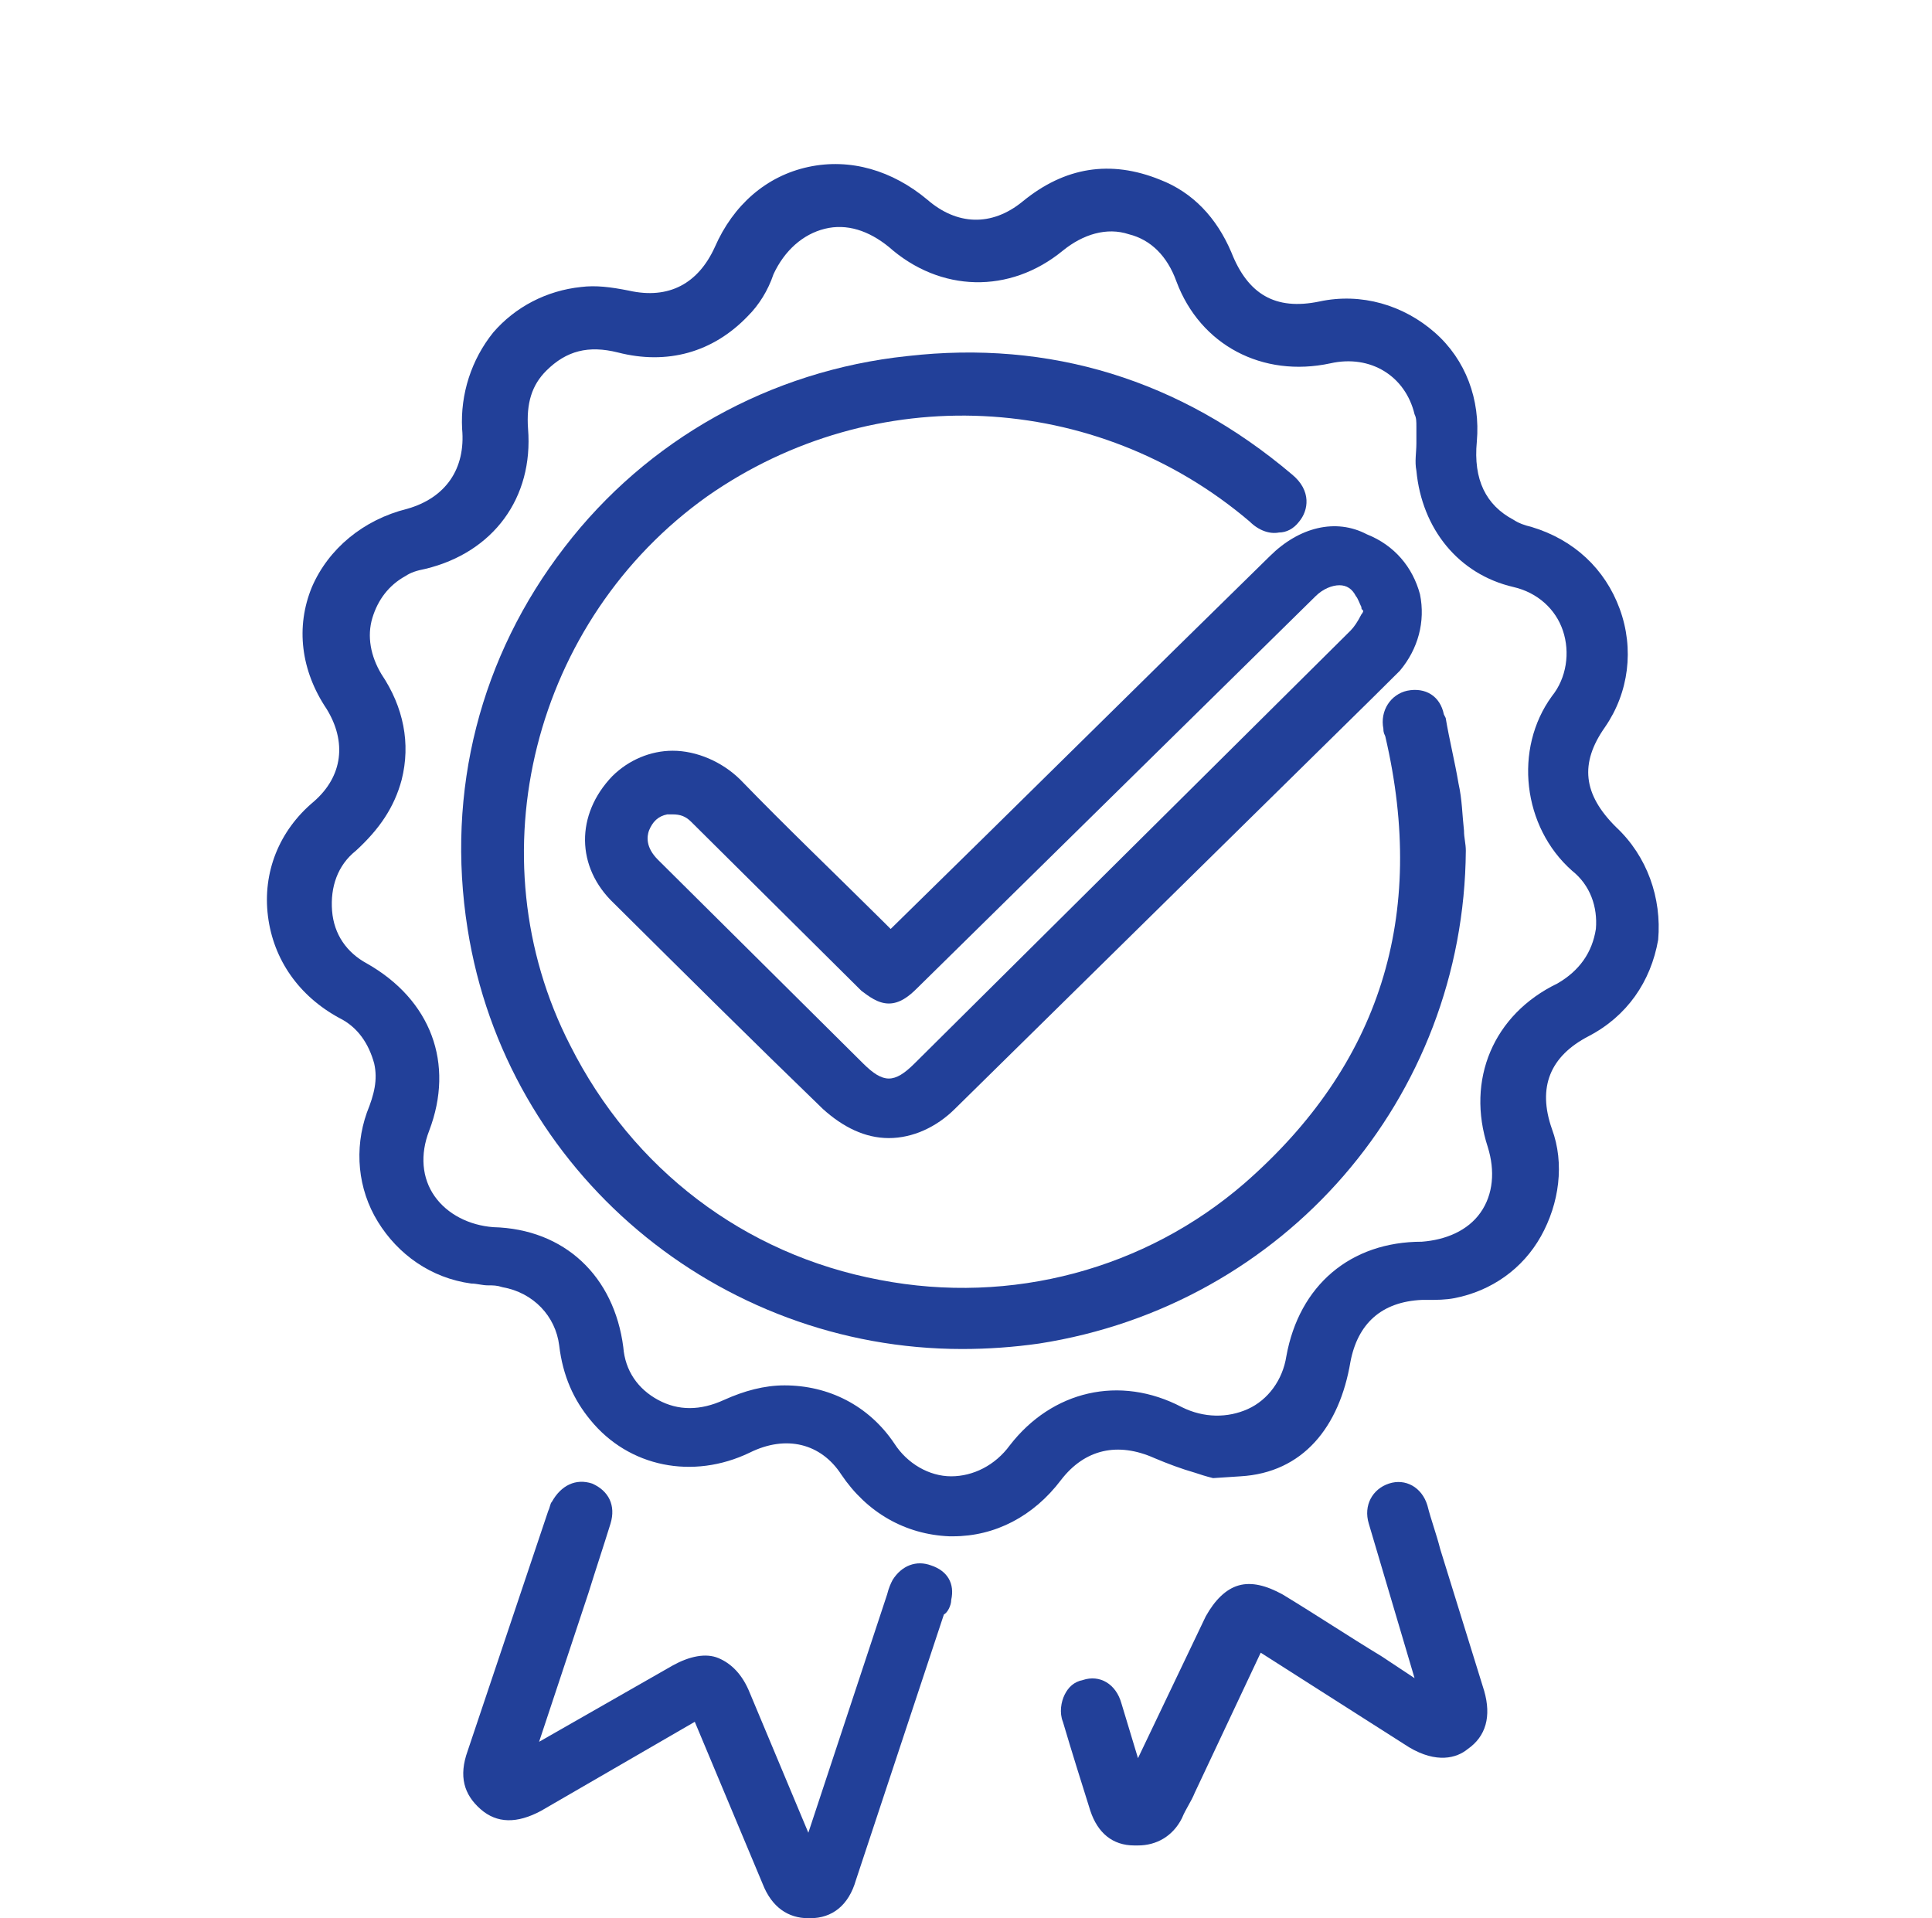 <?xml version="1.0" encoding="UTF-8"?> <svg xmlns="http://www.w3.org/2000/svg" width="141" height="140" viewBox="0 0 141 140" fill="none"> <path d="M117.94 60.364C115.534 57.975 115.267 55.719 117.138 53.064C118.876 50.543 119.277 47.357 118.208 44.437C117.138 41.517 114.866 39.394 111.791 38.465C111.257 38.332 110.856 38.199 110.455 37.934C108.449 36.872 107.514 35.014 107.781 32.226C108.048 29.174 106.979 26.254 104.707 24.263C102.434 22.272 99.36 21.343 96.285 22.006C93.077 22.67 91.072 21.476 89.869 18.423C88.799 15.901 87.062 14.043 84.656 13.114C81.046 11.654 77.704 12.185 74.63 14.707C72.358 16.565 69.818 16.432 67.679 14.574C65.139 12.45 62.065 11.521 58.99 12.185C55.916 12.848 53.509 14.972 52.173 18.025C50.97 20.679 48.831 21.874 45.89 21.21C44.553 20.945 43.484 20.812 42.414 20.945C39.875 21.21 37.602 22.405 35.998 24.263C34.394 26.254 33.592 28.776 33.726 31.297C33.993 34.217 32.523 36.341 29.715 37.137C26.507 37.934 23.967 40.057 22.764 42.844C21.561 45.764 21.962 48.95 23.834 51.737C25.304 54.126 25.037 56.648 22.898 58.506C20.358 60.63 19.155 63.682 19.556 66.868C19.957 70.053 21.829 72.708 24.77 74.301C26.106 74.964 26.908 76.159 27.309 77.619C27.577 78.813 27.309 79.875 26.775 81.202C25.839 83.857 26.106 86.777 27.577 89.166C29.047 91.555 31.453 93.28 34.394 93.679C34.795 93.679 35.196 93.811 35.597 93.811C35.998 93.811 36.266 93.811 36.666 93.944C38.939 94.342 40.543 96.068 40.81 98.191C41.078 100.448 41.88 102.173 43.083 103.633C45.89 107.084 50.569 108.013 54.712 106.022C57.386 104.695 59.926 105.358 61.396 107.615C63.268 110.402 66.075 111.995 69.283 112.127C69.417 112.127 69.417 112.127 69.55 112.127C72.625 112.127 75.432 110.667 77.437 108.013C79.175 105.757 81.581 105.226 84.254 106.42C85.19 106.818 86.26 107.217 87.195 107.482C87.596 107.615 87.997 107.748 88.532 107.88L90.537 107.748C95.082 107.482 97.755 104.164 98.558 99.386C99.092 96.599 100.83 95.006 103.771 94.873H104.172C104.84 94.873 105.509 94.873 106.177 94.74C108.85 94.21 111.123 92.617 112.46 90.228C113.796 87.839 114.197 84.919 113.262 82.397C112.192 79.344 113.128 77.088 115.935 75.628C118.742 74.168 120.48 71.646 121.015 68.593C121.282 65.541 120.213 62.488 117.94 60.364ZM108.583 83.724C109.118 85.45 108.984 87.175 108.048 88.502C107.113 89.829 105.509 90.493 103.771 90.626C98.558 90.626 94.815 93.811 93.879 98.988C93.612 100.713 92.542 102.173 91.072 102.837C89.601 103.5 87.864 103.5 86.26 102.704C81.715 100.315 76.769 101.509 73.694 105.491C72.625 106.951 71.021 107.748 69.417 107.748C67.812 107.748 66.209 106.818 65.273 105.358C63.401 102.571 60.461 101.111 57.252 101.111C55.782 101.111 54.312 101.509 52.841 102.173C51.103 102.969 49.499 102.969 48.029 102.173C46.558 101.377 45.623 100.049 45.489 98.324C44.821 93.148 41.211 89.697 35.998 89.564C34.26 89.431 32.656 88.635 31.721 87.308C30.785 85.981 30.651 84.255 31.32 82.53C33.191 77.619 31.453 72.973 26.775 70.319C25.304 69.522 24.369 68.195 24.235 66.47C24.101 64.744 24.636 63.152 25.973 62.09C27.71 60.497 28.78 58.904 29.314 56.913C29.983 54.259 29.448 51.604 27.844 49.215C27.042 47.888 26.775 46.428 27.176 45.101C27.577 43.774 28.379 42.712 29.582 42.048C29.983 41.783 30.384 41.65 31.052 41.517C35.998 40.323 38.939 36.341 38.538 31.297C38.404 29.439 38.805 28.112 39.875 27.05C41.345 25.59 42.949 25.192 45.088 25.723C48.697 26.652 52.039 25.723 54.579 23.068C55.381 22.272 56.049 21.21 56.45 20.016C57.252 18.29 58.589 17.096 60.193 16.698C61.797 16.299 63.401 16.83 64.872 18.025C68.615 21.343 73.694 21.476 77.571 18.29C79.041 17.096 80.779 16.565 82.383 17.096C83.987 17.494 85.19 18.688 85.859 20.547C87.596 25.192 92.141 27.581 97.087 26.519C100.028 25.856 102.568 27.448 103.236 30.235C103.37 30.501 103.37 30.766 103.37 31.165V31.563C103.37 31.828 103.37 32.094 103.37 32.359C103.37 33.023 103.236 33.686 103.37 34.35C103.771 38.597 106.444 41.915 110.455 42.844C112.192 43.243 113.529 44.437 114.064 46.03C114.598 47.623 114.331 49.481 113.262 50.808C110.455 54.657 111.123 60.364 114.732 63.55C116.069 64.612 116.604 66.204 116.47 67.797C116.203 69.522 115.267 70.85 113.663 71.779C108.984 74.035 106.979 78.813 108.583 83.724Z" fill="#224099"></path> <path d="M69.421 116.773C69.688 115.578 69.153 114.649 67.95 114.251C66.881 113.853 65.811 114.251 65.143 115.313C65.009 115.578 64.876 115.844 64.742 116.374L58.994 133.762L54.716 123.542C54.182 122.214 53.38 121.418 52.444 121.02C51.508 120.622 50.305 120.887 49.102 121.551L39.344 127.125L42.953 116.242C43.488 114.516 44.023 112.924 44.557 111.198C44.958 109.871 44.423 108.809 43.22 108.278C42.017 107.88 40.948 108.411 40.28 109.605C40.146 109.738 40.146 110.004 40.012 110.269L34.131 127.789C33.462 129.647 33.863 130.974 35.066 132.036C36.269 133.098 37.74 133.098 39.477 132.169L50.706 125.665L55.652 137.478C56.321 139.203 57.523 140 58.994 140H59.128C60.732 140 61.935 139.071 62.469 137.212L68.886 117.834C69.153 117.702 69.421 117.171 69.421 116.773Z" fill="#224099"></path> <path d="M105.108 113.056C104.841 111.994 104.44 110.932 104.173 109.871C103.772 108.543 102.569 107.88 101.366 108.278C100.162 108.676 99.494 109.871 99.895 111.198L103.237 122.48L100.831 120.887C98.425 119.427 96.019 117.834 93.612 116.374C92.409 115.711 91.34 115.445 90.404 115.711C89.469 115.976 88.666 116.772 87.998 117.967L83.052 128.319C82.651 126.992 82.25 125.665 81.849 124.338C81.448 122.878 80.245 122.214 79.042 122.612C78.374 122.745 77.972 123.143 77.705 123.674C77.438 124.205 77.304 125.001 77.572 125.665C78.24 127.921 78.908 130.045 79.577 132.169C80.111 133.761 81.181 134.69 82.785 134.69C82.918 134.69 82.918 134.69 83.052 134.69C84.389 134.69 85.592 134.027 86.26 132.699C86.528 132.036 86.929 131.505 87.196 130.841L92.008 120.621L102.836 127.523C104.841 128.718 106.311 128.319 107.113 127.656C108.45 126.727 108.851 125.267 108.317 123.409L105.108 113.056Z" fill="#224099"></path> <path d="M106.978 62.09C106.978 61.56 106.845 61.161 106.845 60.63C106.711 59.436 106.711 58.374 106.444 57.18C106.176 55.587 105.775 53.994 105.508 52.401L105.374 52.136C105.107 50.809 104.037 50.145 102.701 50.411C101.498 50.676 100.696 51.871 100.963 53.198C100.963 53.331 100.963 53.463 101.097 53.729C104.171 66.869 100.696 77.752 90.804 86.379C83.585 92.618 73.827 95.272 64.203 93.414C54.311 91.556 46.157 85.318 41.612 76.292C34.527 62.489 38.938 45.234 51.637 36.209C63.802 27.715 79.976 28.511 91.205 38.067C91.873 38.731 92.675 38.996 93.344 38.864C93.878 38.864 94.413 38.598 94.814 38.067C95.482 37.271 95.75 35.811 94.279 34.616C86.125 27.715 76.634 24.794 66.208 25.989C56.182 27.051 47.226 32.094 41.211 39.925C35.062 47.889 32.522 57.711 34.126 67.798C36.933 85.583 52.439 98.457 70.218 98.457C72.089 98.457 73.961 98.325 75.832 98.059C93.745 95.272 106.845 80.141 106.978 62.09Z" fill="#224099"></path> <path d="M92.673 40.591C83.45 49.616 74.226 58.774 65.002 67.8C64.869 67.667 64.869 67.667 64.735 67.534L64.2 67.003C60.859 63.685 57.383 60.367 54.041 56.916C52.705 55.589 50.833 54.792 49.095 54.792C47.491 54.792 45.887 55.456 44.684 56.651C42.011 59.438 42.011 63.287 44.818 65.942C49.897 70.985 54.977 76.029 60.056 80.939C61.527 82.267 63.131 83.063 64.869 83.063C66.607 83.063 68.344 82.267 69.681 80.939L100.159 50.943L100.56 50.545C101.094 50.014 101.629 49.483 102.164 48.953C103.501 47.36 104.035 45.369 103.634 43.378C103.1 41.387 101.763 39.794 99.758 38.998C97.485 37.804 94.812 38.467 92.673 40.591ZM64.869 73.241C65.671 73.241 66.339 72.71 66.874 72.18L96.015 43.511C96.55 42.98 97.218 42.714 97.753 42.714C98.287 42.714 98.688 42.98 98.956 43.511C99.089 43.644 99.223 44.042 99.357 44.307C99.357 44.44 99.357 44.44 99.49 44.573C99.49 44.705 99.357 44.838 99.357 44.838C99.089 45.369 98.822 45.767 98.555 46.033C95.748 48.82 92.94 51.607 90.133 54.394L66.74 77.621C65.27 79.081 64.468 79.081 62.997 77.621L48.026 62.756C47.09 61.827 47.224 61.031 47.358 60.632C47.625 59.969 48.026 59.571 48.694 59.438C48.828 59.438 48.962 59.438 49.095 59.438C49.63 59.438 50.031 59.571 50.432 59.969C52.036 61.562 53.64 63.154 55.244 64.747L62.864 72.312C63.398 72.71 64.067 73.241 64.869 73.241Z" fill="#224099"></path> </svg> 